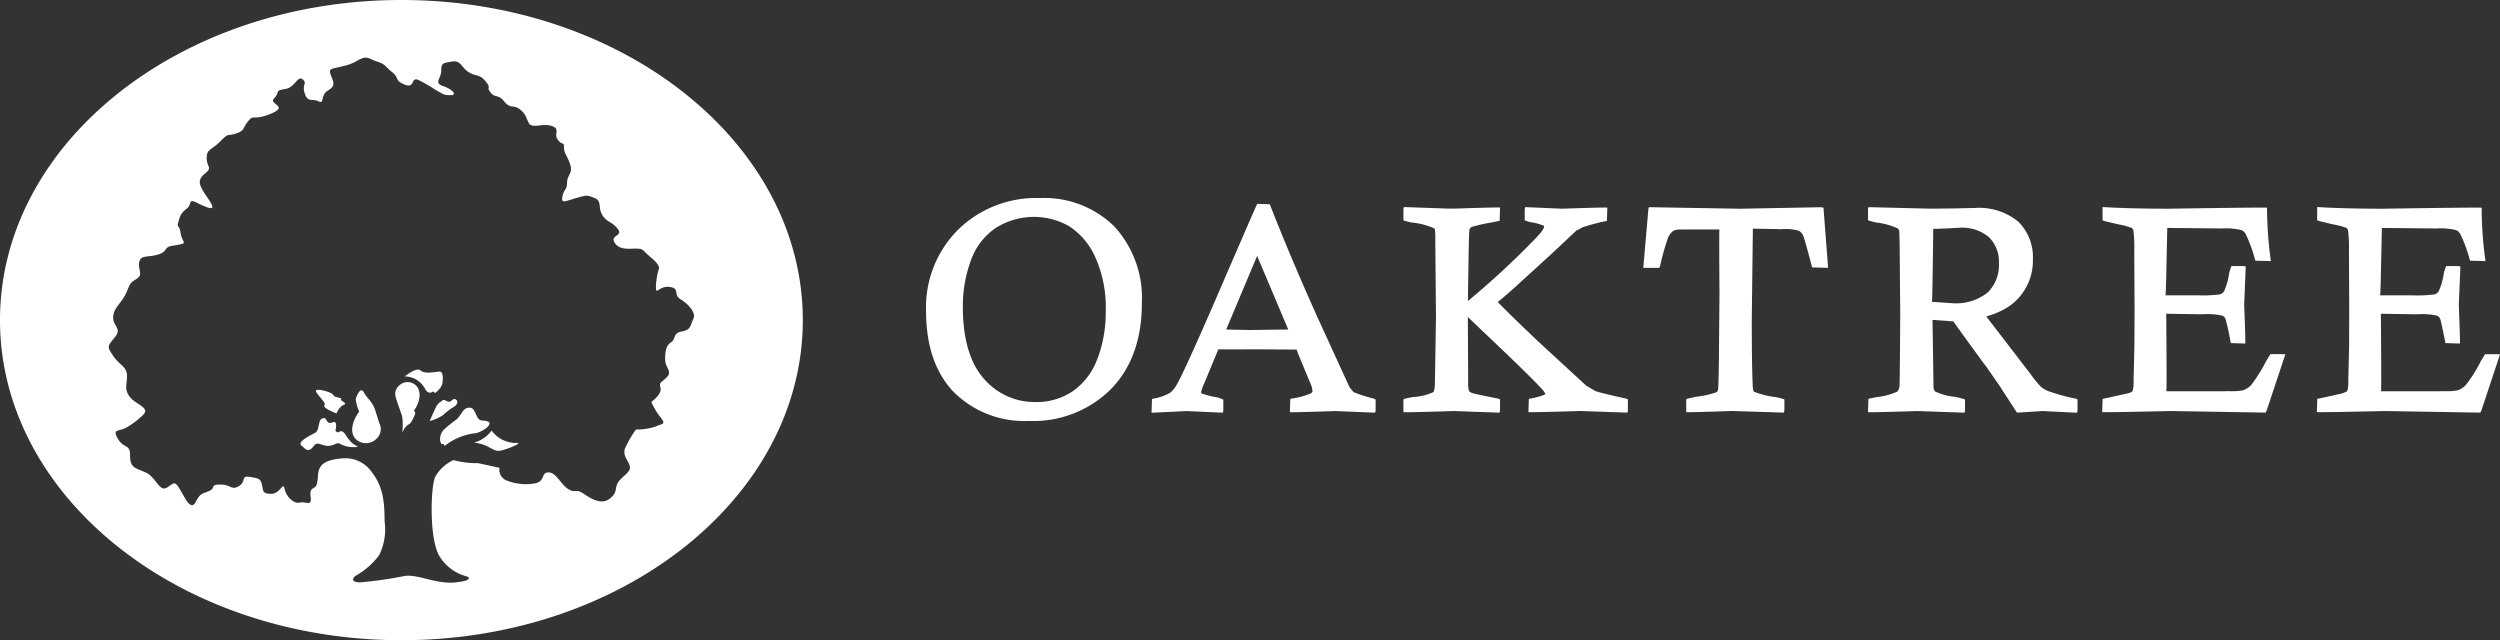 <?xml version="1.0" encoding="UTF-8"?> <svg xmlns="http://www.w3.org/2000/svg" xmlns:xlink="http://www.w3.org/1999/xlink" width="269.678" height="69.06" viewBox="0 0 269.678 69.06"><rect x="0" y="0" width="269.678" height="69.06" fill="#333333" stroke="none"/><defs><clipPath id="clip-path"><rect id="Rectangle_321" data-name="Rectangle 321" width="269.678" height="69.06" fill="none"></rect></clipPath></defs><g id="Group_348" data-name="Group 348" transform="translate(-614 -751)"><g id="Group_183" data-name="Group 183" transform="translate(614 751)"><g id="Group_182" data-name="Group 182" transform="translate(0 0)" clip-path="url(#clip-path)"><path id="Path_208" data-name="Path 208" d="M0,34.531C0,15.459,19.386,0,43.3,0S86.6,15.459,86.6,34.531,67.215,69.06,43.3,69.06,0,53.6,0,34.531M47.957,48.108a6.491,6.491,0,0,1,3.254-1.367c.6,0,2.748-1.305.795-1.378-.744-.028-.6-1.384-1.361-1.39-.739-.005-.843.791-1.4,1.275a12.2,12.2,0,0,0-1.35,1.087,1.439,1.439,0,0,0-.393,1.3c.228.644.233-.1.456.469m3.181-.361c1.744.208,2.007,1.037,2.835.871s2.639-.935,1.654-.828a3.269,3.269,0,0,1-2.6-1.343,3.42,3.42,0,0,1-1.892,1.3M47.7,43.214c-.229.227-.411.167-.7.763s-.648,1.44-.648,1.44a4.663,4.663,0,0,0,1.462-.656,6.665,6.665,0,0,1,1.122-.862c.326-.158.583-.613.224-.81s-.425.338-.834.236c-.221-.054-.428-.3-.625-.11m-7.2,1.1.4,1.293a1.405,1.405,0,0,1-.294,1.72,1.572,1.572,0,0,1-2.071.166c-.939-.682-.527-2.118.21-3.088a4.8,4.8,0,0,1-.378-1.347c.081-.289.513-1.426.881-.735s.937.981,1.25,1.992m-3.911,3.516c-.25-.151-.784.435-1.563.222-.692-.189-.878-.347-1.155.032-.7.959-1.065.123-1.341,0-.441-.366.508-.915,1.416-1.369.66-.331.227-1.617,1.028-1.617.3,0,.236.749.9.458.617-.274.308.925.308.925l.242.177c.229-.146.408-.2.607-.052.245.177.487.844,1.1,1.291a3.305,3.305,0,0,0,.509.293,3.084,3.084,0,0,1-2.049-.36m7.056,14.3c1.38-.229,3.45.921,5.519.691s1.25-.626,1.25-.626a4.89,4.89,0,0,1-2.977-2.148c-1.157-1.82-.992-7.443-.5-8.6a4.309,4.309,0,0,1,1.985-1.819,9.355,9.355,0,0,0,2.646.331l2.315.5a1.232,1.232,0,0,0,.662,1.324,5.594,5.594,0,0,0,3.308.33c.992-.33.5-1.157,1.323-1.157s1.323,1.323,2.151,1.819.662-.165,1.654.5,1.983,1.158,2.811.5.5-.994.826-1.655,1.488-1.157,1.324-1.819-.828-1.158-.5-1.985a12.439,12.439,0,0,1,1.157-1.986,6.613,6.613,0,0,0,2.151-.331c.66-.33,1.157-.165.5-.991a7.367,7.367,0,0,1-.992-1.654s1.157-.826.992-1.488,0-.5.662-1.157-.165-.995-.165-1.986.165-1.488.662-1.819.166-.992,1.157-1.157.9-.689,1.228-1.352-.568-1.626-1.393-2.121,0-1.158-1.157-1.323-1.489.992-1.489,0a7.21,7.21,0,0,1,.331-1.985s.165-.331-.828-1.158-.826-.992-1.654-.992-1.819.166-2.314-.66.992-.663.33-1.489-1.157-.662-1.654-1.488,0-1.489-.826-1.82-.828-.331-1.985,0-1.654.662-1.488-.165.5-.663.5-1.489.662-.992.331-1.985-.662-1.157-.662-1.819-.165-.166-.662-.826.331-1.158-.662-1.489-2.149.331-2.48-.331-.331-.992-.992-1.489-.992,0-1.654-.828-.992-.33-1.489-.991.166-.331-.5-1.157-.992-.5-1.82-.994-.826-1.323-1.819-1.157S47.6,6.793,47.6,7.62s-.828,1.323.165,1.654,1.653.992.826.992-.826-.165-1.489-.5A20.587,20.587,0,0,0,45.12,8.614c-.826-.332-.33.991-1.487.5s-.5-.663-1.324-1.324-.66-.828-1.653-1.157-.992-.663-1.985-.166a4.989,4.989,0,0,1-1.654.663c-1.158.33-1.654.165-1.323.992s.5,1.157-.331,1.653-.331,1.489-.994,1.157-1.157.166-1.487-.825.252-1.081-.166-1.488c-.618-.606-.828.825-1.985.991s-.5.331-1.157.992,1.653.828-.331,1.654-1.82,0-2.481.826-.331.992-1.323,1.324-.662-.167-1.654.826-1.488.826-1.488,1.819.662.992-.166,1.654-.662,1.157-.165,1.985,1.653,2.151.331,1.654-1.654-.992-1.819-.331-.828.5-1.158,1.654,0,.331.165,1.489,1.072,1.044-.921,1.361c-.952.151-.4.624-1.559.953s-1.82,0-1.985.828.5,1.323-.331,1.819-.662.662-1.157,1.654-1.323,1.488-1.323,2.481.991,1.158.165,2.151-.826.991-.165,1.983S13.7,39.539,13.7,40.533s-.331,1.487.331,2.314S16.346,44,15.354,44.83a8.984,8.984,0,0,1-1.489,1.157c-.992.663-1.819.167-1.157,1.324s1.323.5,1.323,1.819.5,1.323,1.654,1.82S17.172,53.1,18,52.6s.826-.826,1.488.331,1.158,2.151,1.654,1.158.828-.828,1.488-1.158,0-.662,1.158-.662,1.157.662,1.985.165.166-1.157,1.158-.992,1.157.166,1.323.828.009,1,1,1,1.276-1.371,1.441-.544.992,1.653,1.654,1.488,1.323.5,1.157-.663.535-.622.7-1.45-.01-1.314.48-1.9c.572-.686,2.167-.744,2.167-.744A3.447,3.447,0,0,1,40,50.785c1.323,1.653,1.475,3.251,1.488,5.457a6.3,6.3,0,0,1-.583,3.638,8.258,8.258,0,0,1-2.6,2.266s-.731.651.516.674a41.067,41.067,0,0,0,4.828-.691m1.711-22.174c.394.393,1.45.194,1.973.129s.447.715.4,1.212c-.046.526-.786,1.1-.786,1.1L46.7,42.22a.443.443,0,0,1-.587.048.745.745,0,0,1-.24-.289,2.762,2.762,0,0,0-.763-.9,2.5,2.5,0,0,0-1.459-.469s1.31-1.049,1.7-.658m-2.03,4.774-.507-1.45c-.181-.558-.374-1.09.227-1.669a1.306,1.306,0,0,1,1.688-.148c.84.61.58,1.944-.079,2.841,0,0,.222.191.117.4-.139.281-.39.956-.66,1.066a1.5,1.5,0,0,0-.639.79c-.15.6.112-1.113-.147-1.834M36.8,43.053c-.2.169.783.423.283.616s-.787.925-.787.925-1.616-.6-1.281-.906c.226-.209-1.066-1.334-.928-1.566.151-.252,1.854.209,1.907.547.028.181.976.24.806.384" transform="translate(0 0)" fill="#fff"></path><path id="Path_209" data-name="Path 209" d="M99.11,19.9a10.776,10.776,0,0,0-8.016-3.04,12.013,12.013,0,0,0-8.829,3.424,11.847,11.847,0,0,0-3.442,8.745c0,3.756,1.008,6.7,2.995,8.762A10.8,10.8,0,0,0,89.936,40.9a11.854,11.854,0,0,0,8.81-3.41c2.227-2.266,3.355-5.382,3.355-9.264A11.4,11.4,0,0,0,99.11,19.9M97.3,34.218a7.359,7.359,0,0,1-2.637,3.469,6.973,6.973,0,0,1-3.988,1.176,7.209,7.209,0,0,1-5.638-2.545c-1.49-1.7-2.246-4.311-2.246-7.747a14.249,14.249,0,0,1,.873-4.995,7.072,7.072,0,0,1,2.664-3.485,7.7,7.7,0,0,1,7.9-.213,7.618,7.618,0,0,1,2.822,3.3,13.179,13.179,0,0,1,1.158,5.875,14.274,14.274,0,0,1-.9,5.168" transform="translate(21.071 4.506)" fill="#fff"></path><path id="Path_210" data-name="Path 210" d="M121.963,38.353h0a15.857,15.857,0,0,1-2.148-.693l-.433-.512c0-.005-3.519-7.677-3.519-7.677-1.973-4.409-3.665-8.418-5.027-11.914l-.062-.166-1.359-.038c-.053.035-4.294,9.867-4.294,9.867-2.339,5.4-3.813,8.637-4.38,9.623a3.11,3.11,0,0,1-.706.877,5.2,5.2,0,0,1-1.77.632l-.2.041-.047,1.432v.061l3.777-.182,3.9.175c.062-.057.067-.326.067-.326V38.466a4.783,4.783,0,0,0-.7-.25,8.9,8.9,0,0,1-1.675-.426.13.13,0,0,1-.023-.082,3.622,3.622,0,0,1,.343-1.01s1.518-3.66,1.521-3.665c0,.035,3.927.009,3.927.009l4.508.027h0c0,.089,1.424,3.49,1.424,3.49a3.023,3.023,0,0,1,.293.958c0,.062-.019.16-.179.28a7.813,7.813,0,0,1-2.01.547l-.207.047-.047,1.427c.061.058,4.87-.117,4.87-.117l4.315.175c.061-.057.066-.326.066-.326V38.466a.66.66,0,0,0-.224-.113M108.6,30.958l-2.531-.052c.065-.152,1.478-3.516,1.478-3.516s1.757-4.182,1.859-4.425c.1.236,3.29,7.784,3.356,7.941l-4.162.052" transform="translate(26.202 4.639)" fill="#fff"></path><path id="Path_211" data-name="Path 211" d="M119.455,17.956v1.1a7.163,7.163,0,0,0,.938.241,7.682,7.682,0,0,1,2.375.62c-.032-.049.085.124.085.124a8.566,8.566,0,0,1,.039,1.155l.076,8.252-.117,7.238c-.025.741-.153.886-.167.9a5.907,5.907,0,0,1-2.234.53c.009,0-.953.2-.953.2a.635.635,0,0,0-.042.266v1.161c.061.058,5.47-.117,5.47-.117l4.883.175c.061-.057.07-.326.07-.326v-1.1a.707.707,0,0,0-.256-.1c-.692-.133-2.447-.492-2.712-.578s-.354-.188-.387-.251a2.721,2.721,0,0,1-.082-.934s-.033-6.311-.037-7.031L128.1,31.1c3.5,3.313,5.738,5.505,6.465,6.339l.21.326-.081.089a7.43,7.43,0,0,1-1.509.418l-.2.044-.046,1.423c.06.058,5.6-.117,5.6-.117l5.067.175c.061-.057.065-.326.065-.326v-1.1a.658.658,0,0,0-.252-.1c-1.824-.4-2.926-.674-3.279-.811-.008-.008-.155-.093-.952-.561l-4.846-4.458c-2.115-1.985-3.7-3.529-4.72-4.59.058.025,1.66-1.392,1.66-1.392l4.128-3.766s.076-.07,2.678-2.511l-.025,0a5.3,5.3,0,0,0,.681-.365,22.654,22.654,0,0,1,2.461-.662l.2-.044.047-1.423c-.062-.058-4.873.112-4.873.112l-3.968-.17c-.061.057-.07.323-.07.323v1.091a3.212,3.212,0,0,0,.584.2,5.831,5.831,0,0,1,1.5.408.211.211,0,0,1,.005.052c0,.161-.134.488-.892,1.27a90.339,90.339,0,0,1-7.324,6.783c0-.25.07-4.7.07-4.7.037-2.58.084-2.966.093-3.016-.049.048.2-.262.2-.262a17.357,17.357,0,0,1,2.194-.493c-.011,0,.862-.179.862-.179l.048-1.427c-.061-.058-4.5.1-4.5.1l-.944.014-4.918-.17c-.06.057-.065.324-.065.324" transform="translate(31.933 4.713)" fill="#fff"></path><path id="Path_212" data-name="Path 212" d="M140.416,17.936l-.545,6.242.346,0h1.38a.649.649,0,0,0,.1-.242,27.152,27.152,0,0,1,.776-2.807,1.913,1.913,0,0,1,.629-.938,1.911,1.911,0,0,1,.975-.141l.663-.013h3.351c-.018,0-.025.754-.025,1.76,0,2.037.027,5.112.027,5.112L148.03,34.1c-.037,2.906-.09,3.241-.1,3.28l-.117.2a9.363,9.363,0,0,1-2.236.5l-1.034.233a.487.487,0,0,0-.037.224v1.2c.06.058,4.9-.117,4.9-.117l5.619.175c.061-.057.07-.326.07-.326v-1.1a6.9,6.9,0,0,0-.92-.241,9.706,9.706,0,0,1-2.367-.592c-.018-.015-.092-.1-.114-.4-.079-1.309-.117-3.817-.117-7.453l.117-9.733,3.057.058a5.283,5.283,0,0,1,1.892.167,1.043,1.043,0,0,1,.478.532c.075.18.294.84.909,3.223l.049.2,1.669.044h.063l-.5-6.487L159,17.64l-8.676.162-9.829-.166c-.06.053-.081.3-.081.3" transform="translate(37.39 4.714)" fill="#fff"></path><path id="Path_213" data-name="Path 213" d="M181.349,38.276h0a21.206,21.206,0,0,1-2.8-.764,3.039,3.039,0,0,1-.891-.492,13.075,13.075,0,0,1-1.129-1.392l-4.773-6.207a9,9,0,0,0,2.281-.975,5.969,5.969,0,0,0,2.749-5.2A5.363,5.363,0,0,0,175.21,19.2a6.63,6.63,0,0,0-4.661-1.482l-2.227.051-2.582.027-6.674-.165c-.061.057-.065.319-.065.319v1.1a7.338,7.338,0,0,0,.947.246,7.5,7.5,0,0,1,2.257.629c0,.006.15.189.15.189,0,.024.044.29.058,1.776l.062,7.132c-.037,6.571-.066,7.624-.076,7.771a1.108,1.108,0,0,1-.232.73,7.051,7.051,0,0,1-2.262.6l-.858.181L159,39.743c.061.058,5.328-.117,5.328-.117l5.067.175c.061-.057.068-.326.068-.326v-1.1a9.94,9.94,0,0,0-1.1-.286,6.149,6.149,0,0,1-2.133-.583.7.7,0,0,1-.165-.456c0-.008-.1-6.9-.109-7.258l2.249.162c0,.035,3.213,4.444,3.213,4.444l.305.394,1.4,2.013,1.921,2.962a.781.781,0,0,0,.226.023l2.541-.166,3.721.185c.062-.058.066-.331.066-.331v-1.1c-.046-.057-.248-.1-.248-.1M168.057,27.99l-2.161-.148c.055,0,.141-7.871.141-7.88,0,.052,2.838-.11,2.838-.11a4.482,4.482,0,0,1,3.173,1.023,3.681,3.681,0,0,1,1.071,2.791,4.136,4.136,0,0,1-1.22,3.181,5.5,5.5,0,0,1-3.841,1.144" transform="translate(42.505 4.714)" fill="#fff"></path><path id="Path_214" data-name="Path 214" d="M178.971,17.687v1.371c.044.057,1.863.464,1.863.464a7.665,7.665,0,0,1,1.291.352l.16.176a13.432,13.432,0,0,1,.109,2.165l.033,6.419-.019,4.045-.085,3.564v.279c0,.721-.109.943-.156,1a1.568,1.568,0,0,1-.554.218c-.019,0-.342.074-2.434.535l-.2.041-.047,1.422c.061.058,7.356-.112,7.356-.112l10.264.17a.665.665,0,0,0,.123-.222l2.019-6.072-.437-.01h-1.163c-.049.029-.492.782-.492.782a16.35,16.35,0,0,1-1.589,2.538,2.193,2.193,0,0,1-.9.582,6.977,6.977,0,0,1-1.547.086l-.572.015h-6.138c.014,0,.022-.694.022-1.679,0-2.442-.037-6.684-.037-6.684l3.873.058a7.8,7.8,0,0,1,2.154.138.651.651,0,0,1,.366.355,24.667,24.667,0,0,1,.532,2.41l.041.205,1.554.047c.058-.061-.112-4.168-.112-4.168l.17-4.125c-.057-.061-.333-.066-.333-.066h-1.208a5.4,5.4,0,0,0-.248.774,7.331,7.331,0,0,1-.542,1.938.851.851,0,0,1-.454.345,14.1,14.1,0,0,1-2.442.1h-3.438c.057-.005.1-2.654.1-2.654l.1-4.614,5.878.057a7.373,7.373,0,0,1,2.13.176,1.01,1.01,0,0,1,.47.47,15.388,15.388,0,0,1,.972,2.649l.055.182,1.6.042h.067l-.046-.362a43.069,43.069,0,0,1-.364-5.136l0-.26c-.06-.057-10.619.109-10.619.109-2.6,0-4.887-.056-6.783-.162l-.336-.018Z" transform="translate(47.832 4.712)" fill="#fff"></path><path id="Path_215" data-name="Path 215" d="M197.24,17.687v1.371c.046.057,1.863.464,1.863.464a7.423,7.423,0,0,1,1.291.351l.162.174a13.376,13.376,0,0,1,.113,2.168l.027,6.419-.013,4.047-.085,3.562v.279c0,.725-.112.943-.158,1l-.551.219c-.014,0-.317.068-2.437.535l-.2.041-.047,1.422c.06.058,7.358-.112,7.358-.112l10.268.17a.657.657,0,0,0,.122-.222l2.014-6.072-.433-.01h-1.16c-.051.029-.494.777-.494.777a15.216,15.216,0,0,1-1.6,2.545,2.179,2.179,0,0,1-.895.58,6.986,6.986,0,0,1-1.549.086l-.573.015h-6.136c.015,0,.022-.694.022-1.679,0-2.442-.037-6.684-.037-6.684l3.87.058a7.948,7.948,0,0,1,2.163.138.669.669,0,0,1,.365.36c.015.041.12.359.528,2.405l.042.205,1.552.047c.058-.061-.115-4.168-.115-4.168l.174-4.125c-.057-.061-.329-.066-.329-.066h-1.21a5.171,5.171,0,0,0-.246.759,6.99,6.99,0,0,1-.551,1.952.817.817,0,0,1-.449.346,14.158,14.158,0,0,1-2.435.1h-3.45c.057-.005.1-2.654.1-2.654l.1-4.614,5.878.057a7.22,7.22,0,0,1,2.125.176.966.966,0,0,1,.478.47,15.007,15.007,0,0,1,.972,2.649l.053.181,1.6.043h.067l-.049-.362a41.268,41.268,0,0,1-.359-5.133l0-.262c-.06-.058-10.621.108-10.621.108-2.6,0-4.884-.056-6.787-.162l-.336-.018Z" transform="translate(52.716 4.712)" fill="#fff"></path></g></g></g></svg> 